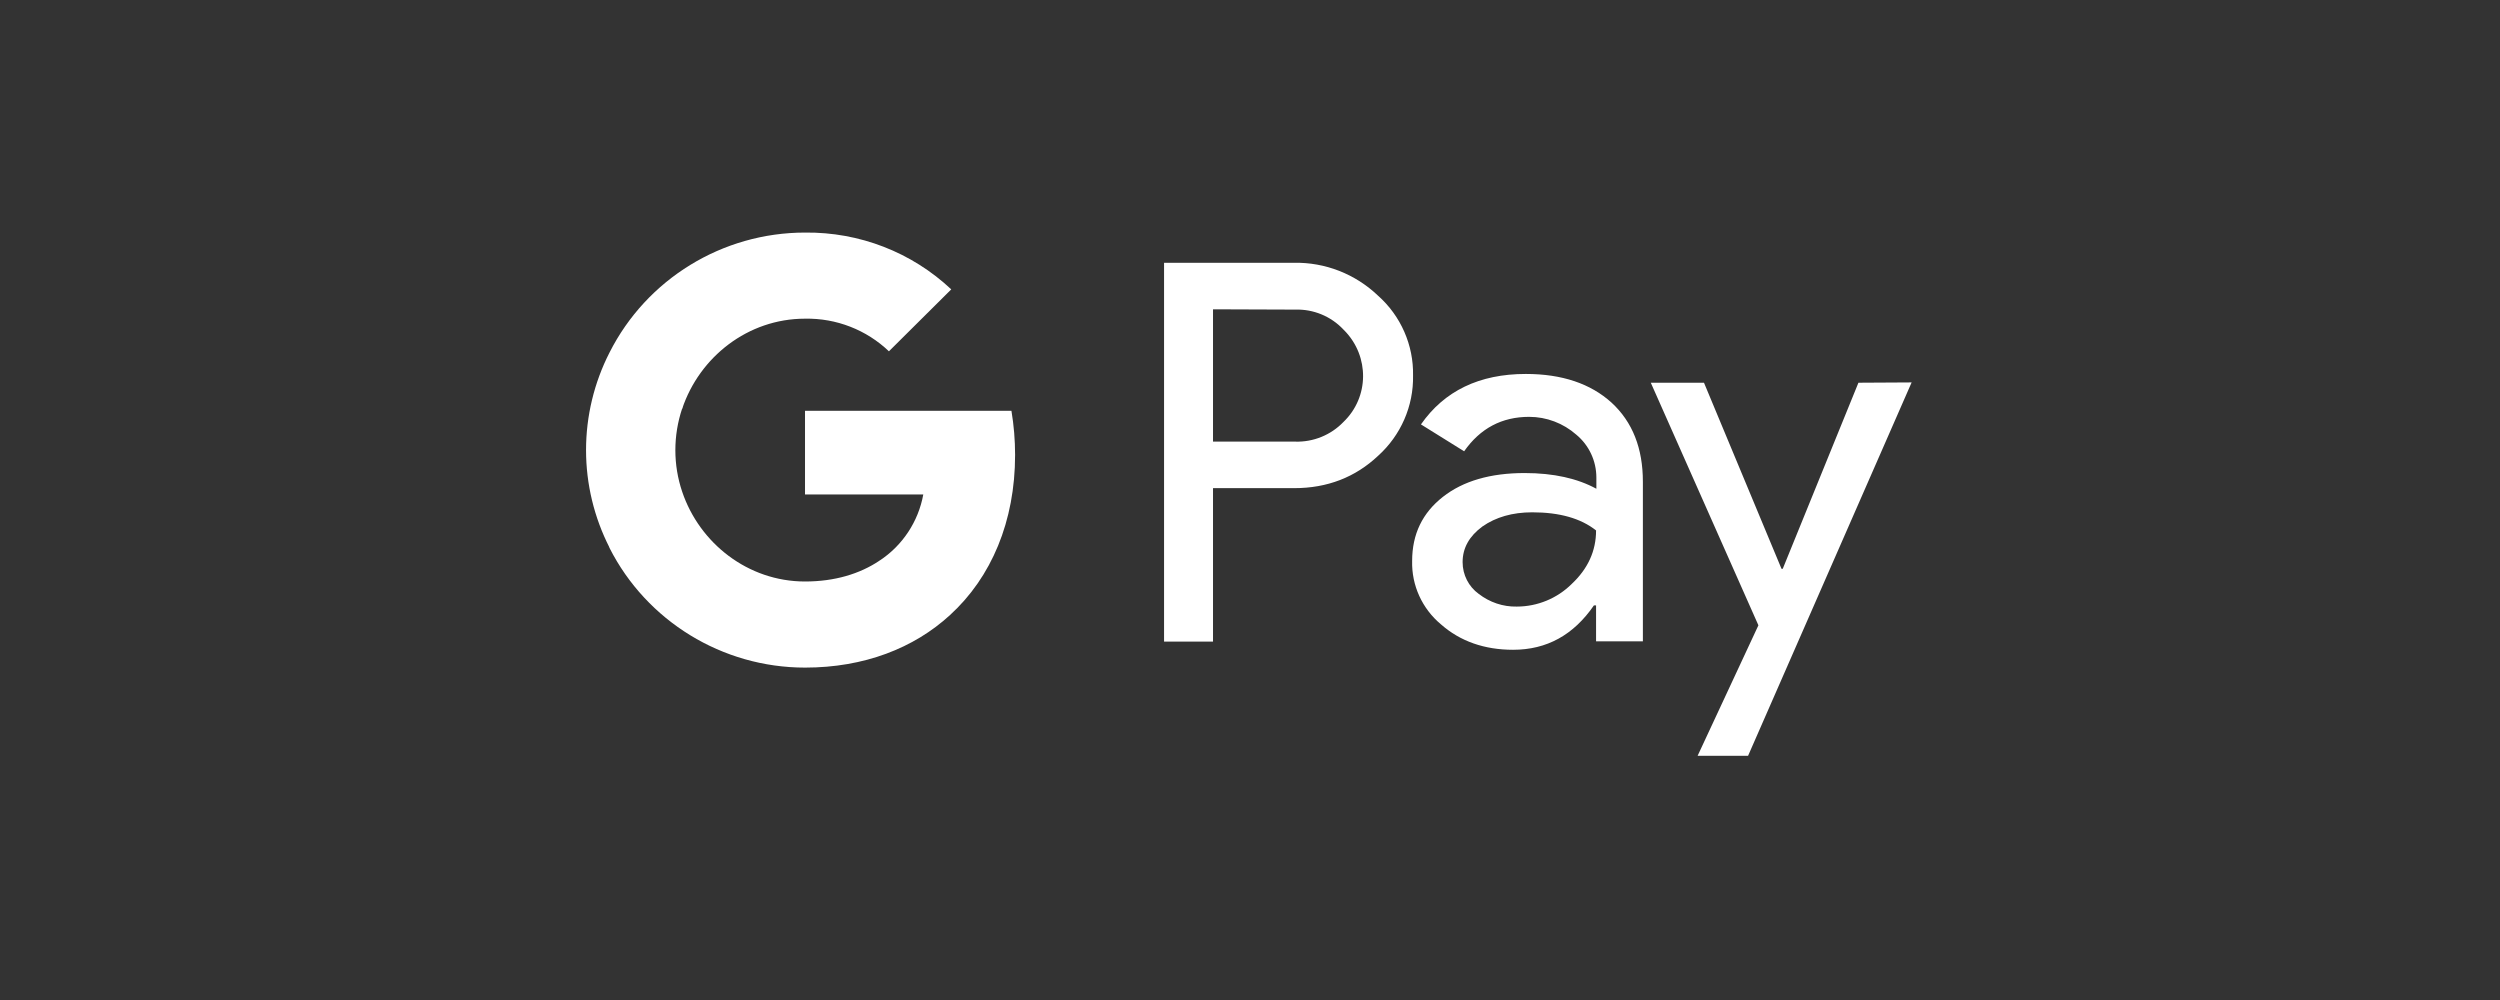 <svg width="215" height="86" viewBox="0 0 215 86" fill="none" xmlns="http://www.w3.org/2000/svg">
<rect x="0" y="0" width="215" height="86" fill="#333333" stroke="none"/>
<path d="M104.319 41.981V55.179H100.109V22.599H111.273C113.966 22.547 116.555 23.561 118.515 25.431C120.476 27.172 121.574 29.692 121.522 32.29C121.574 34.914 120.476 37.434 118.515 39.201C116.555 41.046 114.149 41.981 111.299 41.981H104.319ZM104.319 26.6V37.98H111.378C112.946 38.032 114.463 37.408 115.535 36.291C117.757 34.161 117.783 30.653 115.639 28.445L115.535 28.341C114.463 27.198 112.946 26.574 111.378 26.626L104.319 26.6ZM131.222 32.16C134.333 32.16 136.791 32.992 138.595 34.628C140.399 36.291 141.288 38.551 141.288 41.435V55.153H137.262V52.062H137.079C135.327 54.608 133.026 55.881 130.124 55.881C127.666 55.881 125.575 55.153 123.927 53.698C122.306 52.347 121.391 50.347 121.444 48.242C121.444 45.93 122.333 44.111 124.084 42.734C125.836 41.357 128.189 40.682 131.117 40.682C133.627 40.682 135.667 41.15 137.288 42.033V41.072C137.288 39.643 136.66 38.292 135.562 37.382C134.438 36.395 133 35.849 131.51 35.849C129.157 35.849 127.3 36.837 125.915 38.811L122.202 36.499C124.215 33.615 127.222 32.16 131.222 32.16ZM125.784 48.346C125.784 49.438 126.307 50.451 127.17 51.074C128.111 51.802 129.261 52.191 130.438 52.166C132.216 52.166 133.915 51.464 135.17 50.217C136.556 48.918 137.262 47.385 137.262 45.618C135.954 44.579 134.124 44.059 131.771 44.059C130.072 44.059 128.634 44.475 127.483 45.281C126.359 46.112 125.784 47.125 125.784 48.346ZM164.4 32.888L150.334 65H145.994L151.223 53.776L141.968 32.914H146.543L153.21 48.918H153.315L159.825 32.914L164.4 32.888Z" fill="white"/>
<path d="M87.298 39.123C87.298 37.85 87.193 36.577 86.984 35.33H69.231V42.526H79.402C78.984 44.839 77.624 46.917 75.637 48.216V52.893H81.703C85.259 49.645 87.298 44.839 87.298 39.123Z" fill="white"/>
<path d="M69.231 57.414C74.304 57.414 78.591 55.751 81.703 52.893L75.637 48.216C73.938 49.359 71.768 50.009 69.231 50.009C64.316 50.009 60.159 46.709 58.669 42.293H52.42V47.125C55.61 53.413 62.12 57.414 69.231 57.414Z" fill="white"/>
<path d="M58.669 42.293C57.885 39.98 57.885 37.46 58.669 35.122V30.316H52.42C51.092 32.916 50.4 35.791 50.4 38.707C50.4 41.623 51.092 44.499 52.42 47.099L58.669 42.293Z" fill="white"/>
<path d="M69.231 27.406C71.924 27.354 74.513 28.367 76.448 30.212L81.807 24.886C78.409 21.69 73.912 19.949 69.231 20.001C62.12 20.001 55.61 24.002 52.42 30.316L58.669 35.148C60.159 30.705 64.316 27.406 69.231 27.406Z" fill="white"/>
</svg>
